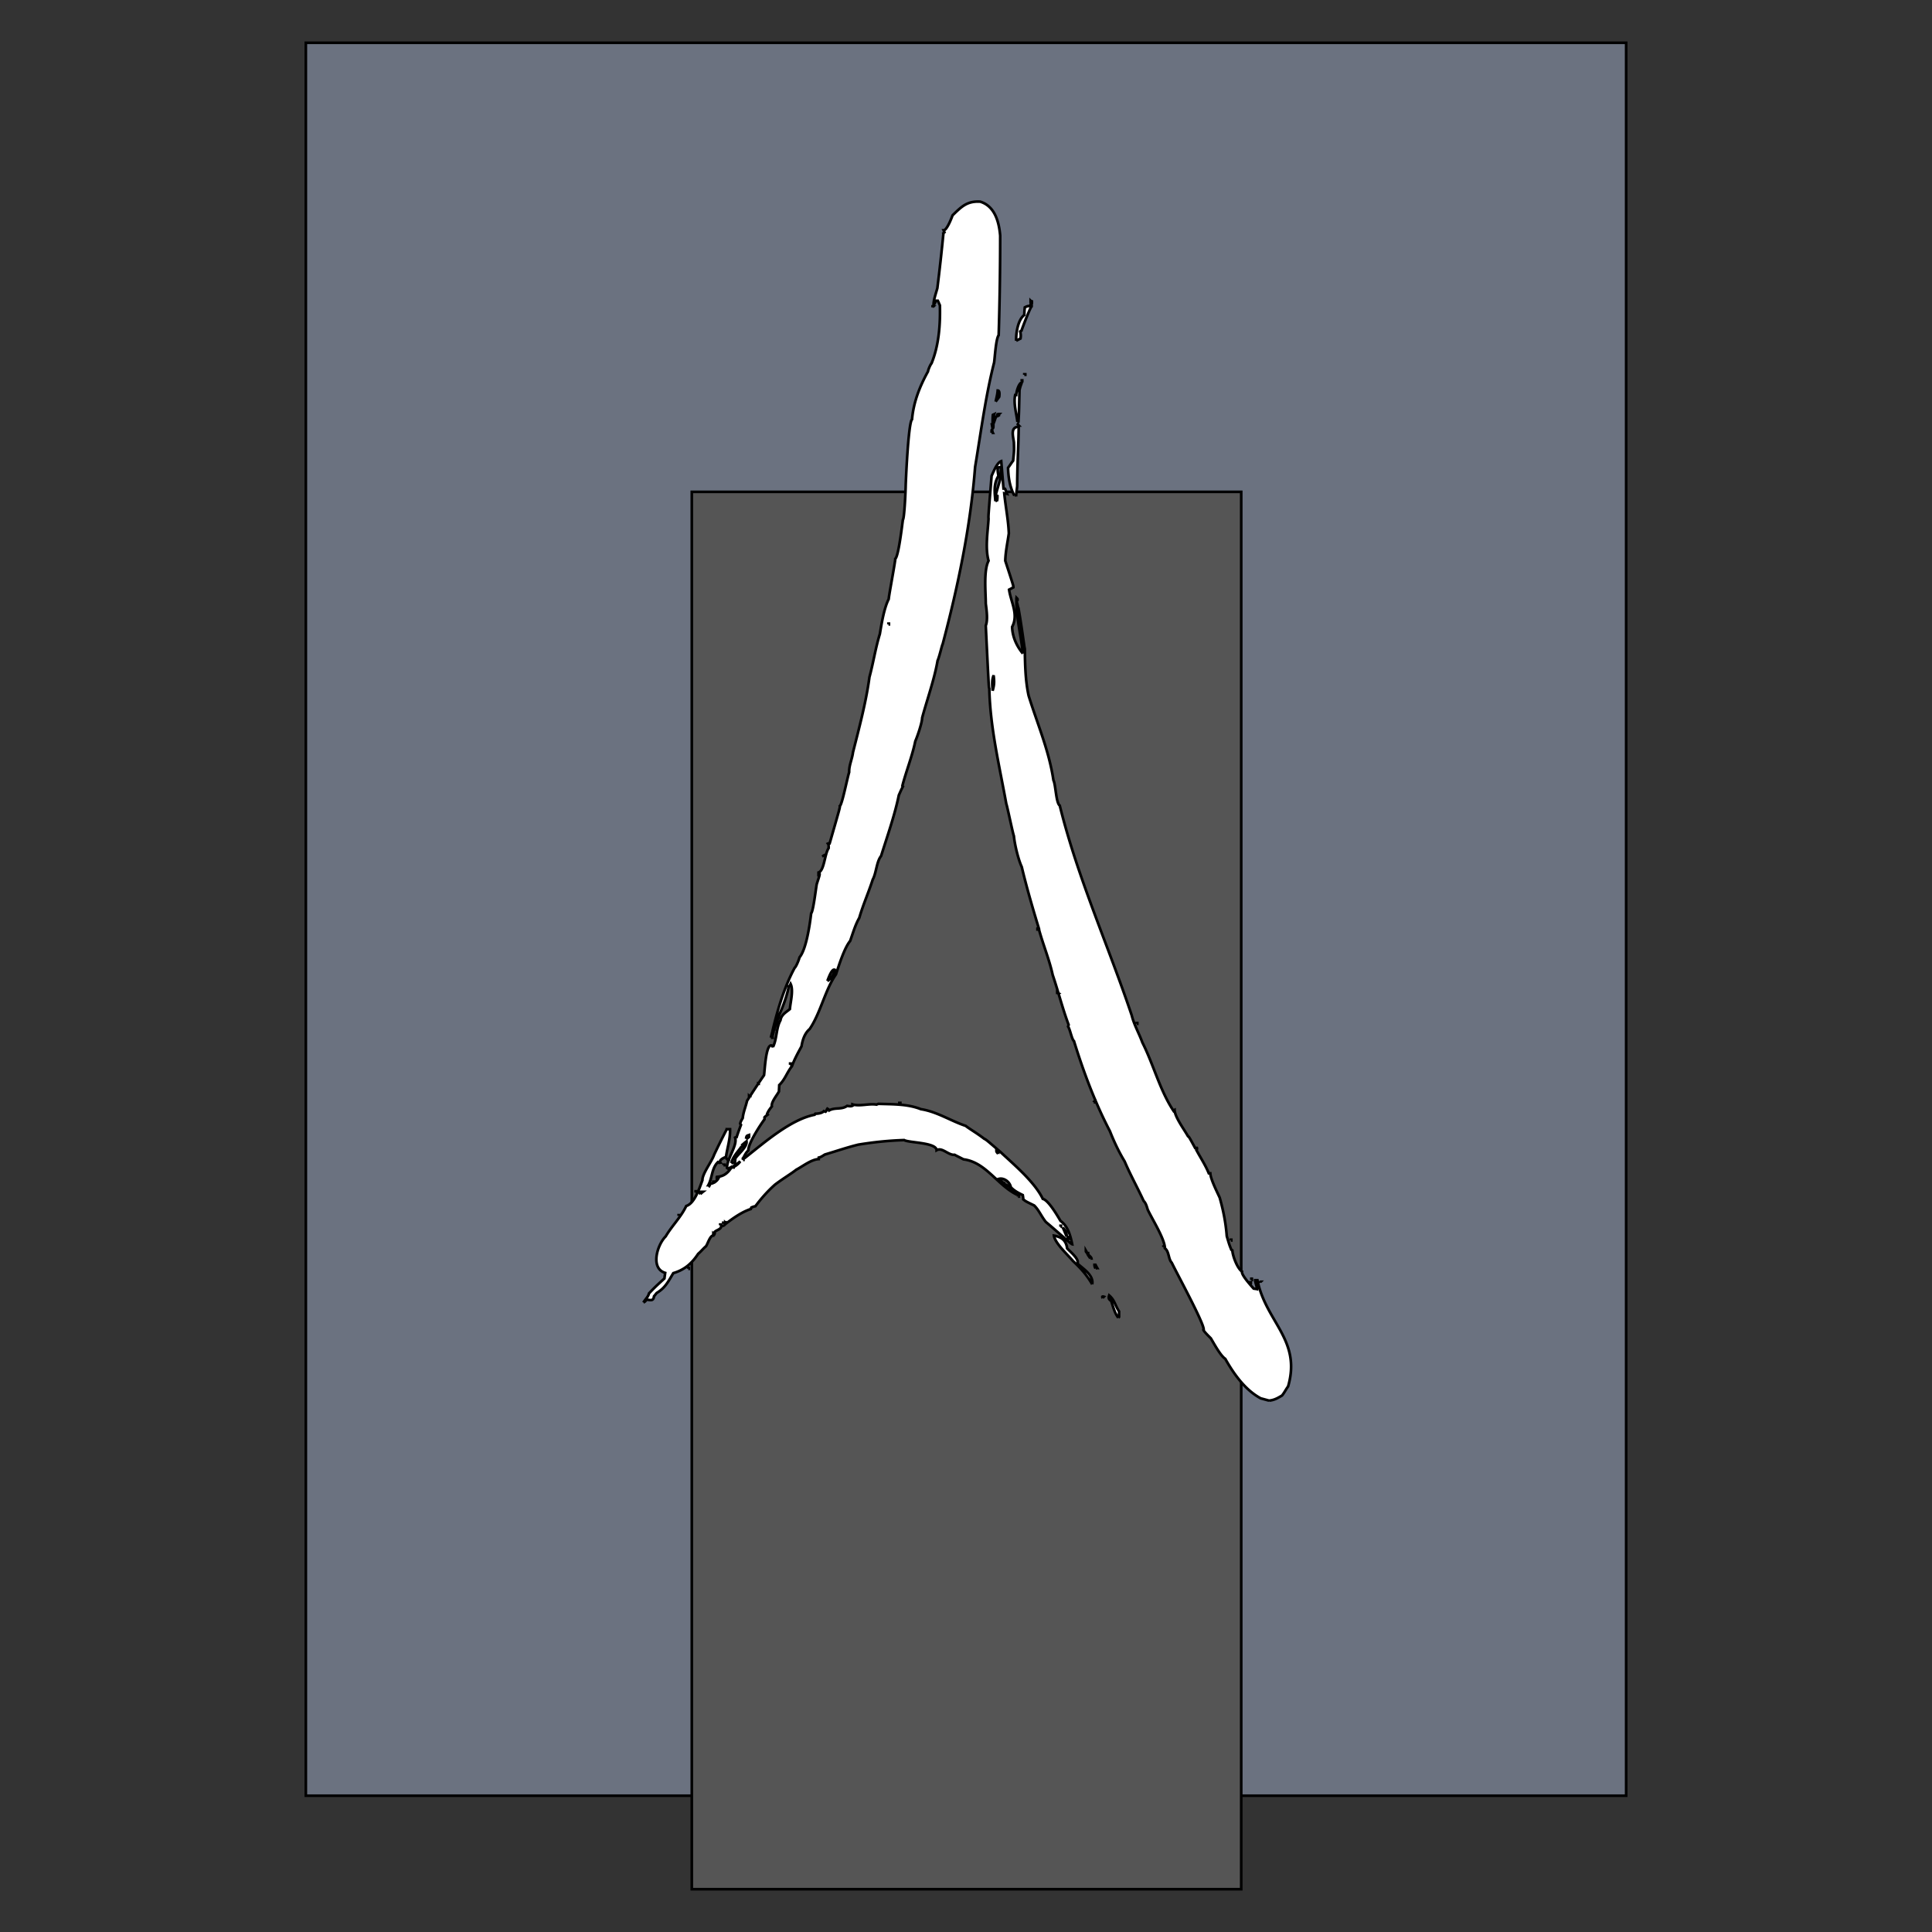 <svg width="728.6" height="728.6" xmlns="http://www.w3.org/2000/svg" xml:space="preserve"><rect width="100%" height="100%" fill="#333333" stroke="none"/><g stroke="null" fill-rule="evenodd" clip-rule="evenodd"><path d="M115.338 16.136h497.924v661.062H115.338V16.136z" fill="#6b7280"/><path d="M260.893 185.487H468.09v526.977H260.893V185.487z" fill="#555"/><path d="m478.602 528.204-3.153-.86c-5.735-3.059-10.035-8.984-13.38-14.91-1.816-1.146-4.396-6.02-5.448-7.74-.478-.479-3.44-3.346-2.676-3.346-.095-2.771-10.13-21.12-12.042-25.135-1.338-1.433-.955-4.205-2.58-5.447-.096-3.632-4.874-11.087-6.499-14.623-.382-1.242-.669-2.389-1.529-3.249-2.294-4.97-5.065-9.94-7.168-14.909-2.102-3.44-4.014-7.455-5.543-11.373-5.543-10.608-9.94-22.268-13.57-34.023-.765-.478-1.434-4.3-2.199-5.448.096-.286.096-.477.191-.669-2.294-6.116-3.918-12.615-6.02-18.827-1.243-5.734-3.633-11.469-5.162-17.107h-.573v-.478c.095-.096.287-.096.478-.096-2.294-7.55-4.588-15.386-6.403-23.032-1.338-2.867-2.676-8.506-2.963-11.66-.382-.86-2.58-11.564-2.867-12.137-2.58-14.24-6.117-28.863-6.403-43.485-.192-.287-.192-.287-1.338-23.701.86-2.199.286-6.021 0-8.315 0-4.205-.86-12.424 1.05-16.151-1.337-4.97-.286-10.8 0-15.865-.095-.86-.095-.86 1.148-16.152.764-1.624 2.007-4.97 3.631-5.543l.86 10.322c.192 0 .383 0 .574.095.287.574.478 1.243.764 1.912-.382-.096-.669-.096-1.05-.191.477 4.97 1.528 10.035 1.72 15.1-.478 3.44-1.243 6.785-1.339 10.322 3.059 9.365 3.059 9.365 3.059 10.034-.574.287-1.052.574-1.625.86.669 4.684 3.632 9.366 1.147 14.05.095 3.631 1.625 6.976 3.727 9.652.096-.095.191-.095.287-.095-.67-6.117-2.39-12.903-2.39-19.115.383.574.574 2.39.765 2.485 1.434 8.124 2.198 14.814 2.39 15.292.095 5.925.19 11.946 1.433 17.68 3.25 10.513 7.741 20.835 9.366 31.92.86 1.625.956 8.602 2.39 9.558 6.69 27.142 18.349 52.946 27.141 79.132.86 3.536 2.772 6.786 4.014 10.226 4.205 8.315 6.595 18.063 11.755 25.804.096-.095.192-.286.383-.382.095 2.676 3.631 7.36 5.065 9.94.382.19.382.19 2.676 4.396h.669c.095.382.095.382-.191.764 1.529 2.867 3.44 5.735 4.683 8.793h.573c.096 2.198 2.58 7.072 3.536 9.175 1.338 4.683 2.294 9.461 2.676 14.526.956 3.25.956 3.25 1.72 5.161.096.096.287.096.383.191.095 2.198 2.102 7.455 4.014 8.22-.096 0-.191.095-.383.095.192 1.529 3.728 5.352 4.397 6.116.382.096.86.096 1.242.192 0-1.052-.669-2.485-.669-3.345h.86c3.154 15.769 16.63 22.459 11.564 40.044-.955 1.338-1.433 2.389-2.293 3.44-1.625.956-2.868 1.72-4.874 1.912m-56.865-31.252.287-.287v-2.102c-1.53-2.294-1.625-4.205-3.728-6.021-.382 1.242 0 1.529.765 2.102.669 2.007 1.338 4.683 2.676 6.308m-5.925-7.359c.095-.191.286-.382.477-.573-.286-.096-.382-.096-.573 0 0 .19 0 .382.096.573m-173.174 1.625c.669-.382.669-.382 1.146-1.051 1.434 0 2.58.764 2.868-1.338.382-.383.669-.86 1.05-1.243 3.155-1.911 4.206-4.11 6.213-7.454 3.918-1.147 6.785-3.345 9.366-7.264 1.433-1.242 1.72-1.816 2.963-2.867.669-.956 1.529-4.014 2.676-4.014 0-.287.095-.478.095-.669.096.096.191.096.382.191.191-.382.191-.382 0-.764.574-.86 2.58-1.052 2.58-2.294.956-.191.956-.191 1.53-.765v-.573c.095.096.287.096.478.191 2.771-2.102 5.925-4.3 9.175-5.352.095-.19.095-.382.19-.573.479-.191.956-.382 1.53-.478 2.198-2.963 4.683-5.734 7.359-8.124 3.154-2.389 6.403-4.3 8.028-5.638 2.389-1.243 5.734-3.919 8.505-4.014v-.574c.765-.19.765-.19 2.294-1.146 4.205-1.243 8.315-2.676 12.615-3.728 5.83-.955 11.373-1.529 17.299-1.72 1.72 1.051 12.137.86 12.233 3.823 2.102-1.243 4.492 2.007 6.785 1.72 1.052.574 2.294 1.147 3.345 1.72 8.41 1.052 12.711 9.653 20.07 13.285-.86-1.052-3.154-3.823-4.492-3.728-.095-.19-.095-.382-.19-.573-.861-.191-1.243-1.147-2.008-1.625 1.912-.478 4.11 1.147 4.492 3.154 1.338 1.434 2.963 2.198 4.492 2.963.095.573.191 1.051.191 1.625.956.764.956.764 4.11 2.293 1.72 1.625 2.771 4.205 4.396 6.212 4.014 3.345 9.461 8.315 9.94 8.41-.67-3.344-1.626-6.785-4.397-8.792-1.243-2.103-4.588-7.837-6.69-8.315-3.058-6.403-11.086-13.093-15.96-17.68-5.448-4.683-5.448-4.683-6.117-4.97-2.676-2.102-6.02-4.014-6.977-4.874-5.734-1.911-10.799-5.352-16.916-6.308-5.065-2.007-10.608-1.815-16.055-2.007-.192.096-.478.192-.67.287-2.867-.478-6.498.765-9.079-.095 0 .095 0 .286.096.477-.669.383-1.434.192-2.103.096-2.102 1.53-4.587.478-6.785 1.72-.191-.382-.191-.382-.67-.669-.286.383-.286.86-.668 1.147-.191-.095-.478-.095-.67-.191-.668.765-2.293.956-3.248.956-.096.095-.096.286-.192.382-8.983 1.72-19.018 10.513-26.282 16.247-.19-.096-.382-.096-.573-.096.573-1.05.956-1.911 1.816-2.676-.096-2.484 4.396-9.461 6.116-11.755v-.764c.383-.383.765-.67 1.147-.956-.095-.096-.19-.191-.19-.287.477-1.147 1.05-1.911 1.815-2.867-.382-1.529 2.007-4.3 2.676-5.639 0-.86.095-1.624.095-2.389 2.199-2.102 2.963-4.874 4.779-7.072.956-2.676 2.294-5.065 3.632-7.55.382-2.485 1.242-4.97 3.058-6.499 4.11-6.02 5.83-14.813 9.94-20.643 1.146-3.536 3.153-9.94 5.351-12.616 1.052-2.962 1.912-6.02 3.44-8.696 1.434-4.97 3.537-9.653 5.066-14.432 1.338-2.389 1.434-6.785 3.154-8.888 2.294-7.359 5.16-15.387 6.69-22.937.478-1.05.956-2.198 1.529-3.25-.096-.095-.096-.19-.191-.286 1.433-5.543 3.727-11.182 4.874-16.82.764-1.72 2.58-6.977 2.58-8.793 1.912-7.072 4.588-14.43 5.83-21.599.67-1.433 1.72-6.116 1.912-6.212 5.734-21.599 10.512-44.345 12.233-66.804 2.198-13.188 3.918-26.568 7.167-39.375.287-1.911.67-8.983 1.72-10.321.383-12.52.574-25.04.574-37.56-.478-5.543-2.198-11.181-7.55-12.806-4.97-.287-7.072 1.911-10.417 5.16-.478 1.339-2.198 5.64-3.345 5.64.095.19.095.477.287.764-.096.096-.192.096-.383.287a763.859 763.859 0 0 1-2.293 20.738c-.478 1.816-1.434 4.397-1.434 6.213.382-.192.382-.192.86-1.434h.765c.286.573.478 1.147.764 1.72.191 7.36-.382 15.1-3.154 21.886-.382.382-1.242 2.294-1.338 3.058-3.058 5.543-5.447 11.469-6.02 18.063-1.434 1.147-2.39 24.562-2.39 24.944 0 1.338-.478 12.424-1.051 12.902-.191 1.242-1.625 13.858-2.867 14.718 0 1.147-2.485 14.24-2.485 15.196-1.816 3.631-2.676 9.27-3.345 13.188-1.625 5.257-2.485 10.991-3.918 16.247-1.243 9.366-3.919 19.306-6.212 28.385-.287 2.485-1.53 4.97-1.434 7.454-.765 2.485-2.676 12.329-3.536 12.807.095.478.095.478-3.823 14.049-.191 0-.478 0-.669.095.287.383.287.383.287 1.72-1.53 2.199-1.625 8.506-3.823 9.175v.383c.095-.096.191-.096.382-.096.096.574.096.574-1.051 4.11-.382 2.198-1.338 10.321-2.103 10.99-.477 4.11-1.815 13.571-4.396 16.63-.095.573-1.242 3.536-1.816 3.918-3.823 7.072-6.307 15.291-8.219 23.224h.574c0-.67 1.529-4.301 1.911-5.735 1.434-3.058 2.867-7.167 3.536-10.512.382-.192.382-.192.67-.86 1.146 2.389-.096 6.88-.288 9.461-1.338 1.147-3.249 2.103-3.536 4.205-1.624 2.867-1.338 6.786-2.676 9.748-.19 0-.478.096-.764.191.095-.095.095-.286.19-.382-2.293-.956-2.675 9.462-2.962 11.182-2.198 3.154-4.3 6.403-6.403 9.653-.478 2.198-1.434 4.3-1.625 6.498-.764 1.338-.764 1.338-.955 2.103.095.095.095.287.286.478-.573 1.529-1.147 3.058-1.624 4.587-.192 0-.383.096-.574.191.956 3.059-3.154 7.933-3.058 11.469.095.095.191.095.478.286.286-.19.573-.382.86-.477l.191.19c-1.338 2.103-3.058 3.25-5.352 3.346-.096.19 0 .382 0 .573h.573c-.669 1.243-2.102 2.007-3.344 2.103.095.478.095.478-.096.764-.096-.095-.191-.286-.382-.286 1.529-2.676 1.242-6.404 3.631-8.697.383.286.383.286.956.19-.765-1.05 1.53-1.91 2.103-2.197.477-3.44 1.624-6.69 1.529-10.418h-1.243a301.997 301.997 0 0 0-4.778 9.653c-.86 2.58-4.492 7.168-4.396 9.557-1.147 3.058-2.963 8.793-6.117 9.748-1.911 4.11-5.448 7.55-7.741 11.469-3.154 3.058-5.926 12.042-.191 13.762-.096.669-.191 1.338-.287 2.103-3.44 3.153-3.44 3.153-5.83 5.638-.287 1.338-1.338 2.103-2.102 3.44m228.891-7.358h.191v-.287h-.19v.287m3.822-.096c0-.095 0-.286.096-.382-.191 0-.191 0-.096.382m-3.44-1.051h.19v-.478h-.19v.478m-60.019 1.625c.67-3.536-3.727-6.021-5.543-7.837.765-1.72-3.058-4.683-3.918-5.734-.383-3.154-2.294-4.301-4.97-4.779.382 2.867 5.448 7.455 7.168 9.557 2.867 2.676 5.16 5.161 7.263 8.793m1.243-5.926c.19-.095.382-.19.669-.19-.287-.479-.478-.861-.67-1.243h-.382c0 .478 0 .478.383 1.433m-1.912-3.823h.382c-.19-.86-1.242-.955-1.242-2.007h-.382c.287.765.764 1.338 1.242 2.007m-151.67 3.919v-.382h.19v.382h-.19m150.237-6.117c.095-.095.095-.095-.287-.764 0 .382 0 .382.287.764m28.958-2.102h.382v-.191h-.382v.19m25.421-2.484h.191v-.287h-.19v.287m-60.88-.191c.096-.096.192-.096.288-.191-.478-.765-.478-.765-.956-.956.095.573.095.573.669 1.147m-1.051-1.338c.19-1.243-.67-2.485-1.434-3.345.478 1.051.956 2.198 1.434 3.345m-2.294-3.632h.191v-.382h-.191v.382m-128.352-.573v-.287h.383v.287h-.383m1.147-.478v-.478h.383v.478h-.383m1.052-.67c0-.286 0-.286 0 0m-17.872-2.388v-.287h.382v.287h-.382m127.969-7.264h.382v-.478h-.382c-.096.192 0 .287 0 .478m-119.75-.955c-.096-.096-.096-.287-.191-.383 0-.19.191-.382.287-.478h.86c-.383.287-.67.574-.956.86m-1.816-.573v-.478h.382v.478h-.382m6.69-3.823v-.286h.191v.286h-.19m7.071-5.638v-.287h.574v.287h-.574m.765-.287v-.382c.86-.478.86-.478 2.294-1.625-.574.86-1.434 1.53-2.294 2.007m-4.014-.573v-.192h.382v.192h-.382m2.963-.765c.573-2.485 2.389-4.205 3.727-6.117.573-.19.573-.19.764-.477-.095-.096-.19-.287-.286-.383.478-.382.955-.86 1.529-1.242.287 2.102-3.154 4.778-4.205 6.403-.096.574-.096 1.051-.191 1.72-.383-.095-.86 0-1.338.096m100.636-3.536c.19-.478-.287-1.051-.67-1.243 0 .478 0 .478.67 1.243m-96.24 2.294v-.478h.191v.478h-.191m-6.212-.096c0-.096.095-.287.095-.382.096.095.096.19.287.382h-.382m7.359-7.837c.19-1.242.286-1.147 1.147-1.433v.477c-.478-.095-.478-.095-.67.096.096.096.287.096.478.287-.382.382-.382.382-.955.573m131.123-13.762h.573v-.478c-.478.191-.478.191-.573.478m-73.303.382v-.19h.382v.19h-.382m-56.673-2.293v-.478c.095.095.19.095.286.19-.19.096-.286.096-.286.288m3.44-5.066v-.286h.191v.286h-.19m12.041-7.167v-.478h.191v.478h-.191m-7.263-10.227c.19-.86.477-1.815.669-2.58h.382c0 .956-.574 1.53-.382 2.58h-.67m138.005-5.256h.19v-.287h-.19v.287m-30.01-11.182c.096-.095.287-.19.478-.286-.19-.096-.382-.096-.478-.192v.478m-86.682-4.97c.287-.668 1.625-4.778 2.771-4.204-.19 1.624-1.433 3.536-2.771 4.205m-1.338-46.83c-.096-.096-.096-.287-.191-.382.095-.096.19-.096.382-.191-.096.286-.096.382-.191.573m63.65-62.599c.669-2.293.669-3.44.382-5.83-.764 2.007-.478 3.632-.382 5.83m-39.28-25.04v-.286h.192v.287h-.192m48.264-8.888c.095-.096.19-.096.382-.191.095-.478.095-.478-.287-.86 0 .286-.095.573-.095 1.05m-7.933-37.559c.191-.095.383-.286.67-.382.095-.573.095-1.051.095-1.625-.191-.095-.382-.095-.574-.095-.095-.287-.095-.287 1.53-5.83.19-1.625.286-3.25.477-4.874-1.05 0-1.05 0-1.338.287 0 1.242 0 1.242.287 2.962-1.911 3.154-1.433 6.021-1.147 9.557m7.168-2.102c.191-.096.382-.191.669-.191.096-1.147.287-2.294.382-3.44 0-7.36.478-14.91.574-22.364-3.25.095-2.103 3.536-1.816 5.925.095 3.154.095 3.154-.287 6.881-.669.86-1.242 1.816-1.911 2.676.095 3.632.669 7.359 2.389 10.513m-8.601-23.702c0-1.147 0-1.147.19-1.147.096.383.096.765.288 1.147h-.478m.382-1.529c-.096-.573-.191-1.051-.287-1.624h.574c0 1.242 0 1.242-.287 1.624m9.366-1.242c.095-.191.095-.382.191-.574.096.096.096.383.287.574h-.478m-9.366-.86c0-1.052 0-2.198.096-3.154.095-.096.286-.096.477-.191-.095.286-.095.573-.095.955.19 0 .478.096.764.096-.286.669-.477 1.338-.764 2.103-.287.095-.382.19-.478.19m9.366-.477c-.382-3.154-1.53-6.977-.86-10.13h.382c.096-1.434.956-4.397 2.103-4.78-.096.67-.478 1.052-.86 2.963-.192 8.697-.192 8.697-.383 11.756-.191 0-.287.095-.382.19m-7.837-2.006.287-.86c.19-.096.478-.096.669-.096-.096.096-.096.287-.096.478-.287.191-.573.287-.86.478m-.382-5.639c.286-1.433.669-2.771.764-4.205.86 0 .67 1.72.574 2.39-.383.573-.86 1.146-1.338 1.815m9.844-7.741v-.287h.19v.287h-.19m.955-2.39v-.19h.383v.19h-.383m-3.058-12.806c-.096-3.058.669-7.932 3.058-9.748 0-.956.096-1.911.191-2.867.765-.382 1.147-.574 2.007-.478.096-.287.096-.478.192-.669h.382v.765c-.478.286-3.536 8.123-3.823 9.174-.191.096-.382.192-.478.287.191.956.287 1.625.096 2.676-.574.287-1.147.573-1.625.86m-31.538-12.615v-.382c.095 0 .19.095.286.095-.095.096-.286.191-.286.287m36.986-1.53v-.955c.095.096.286.096.477.191v.574c-.286.095-.382.095-.477.19" fill="#fff"/></g></svg>
